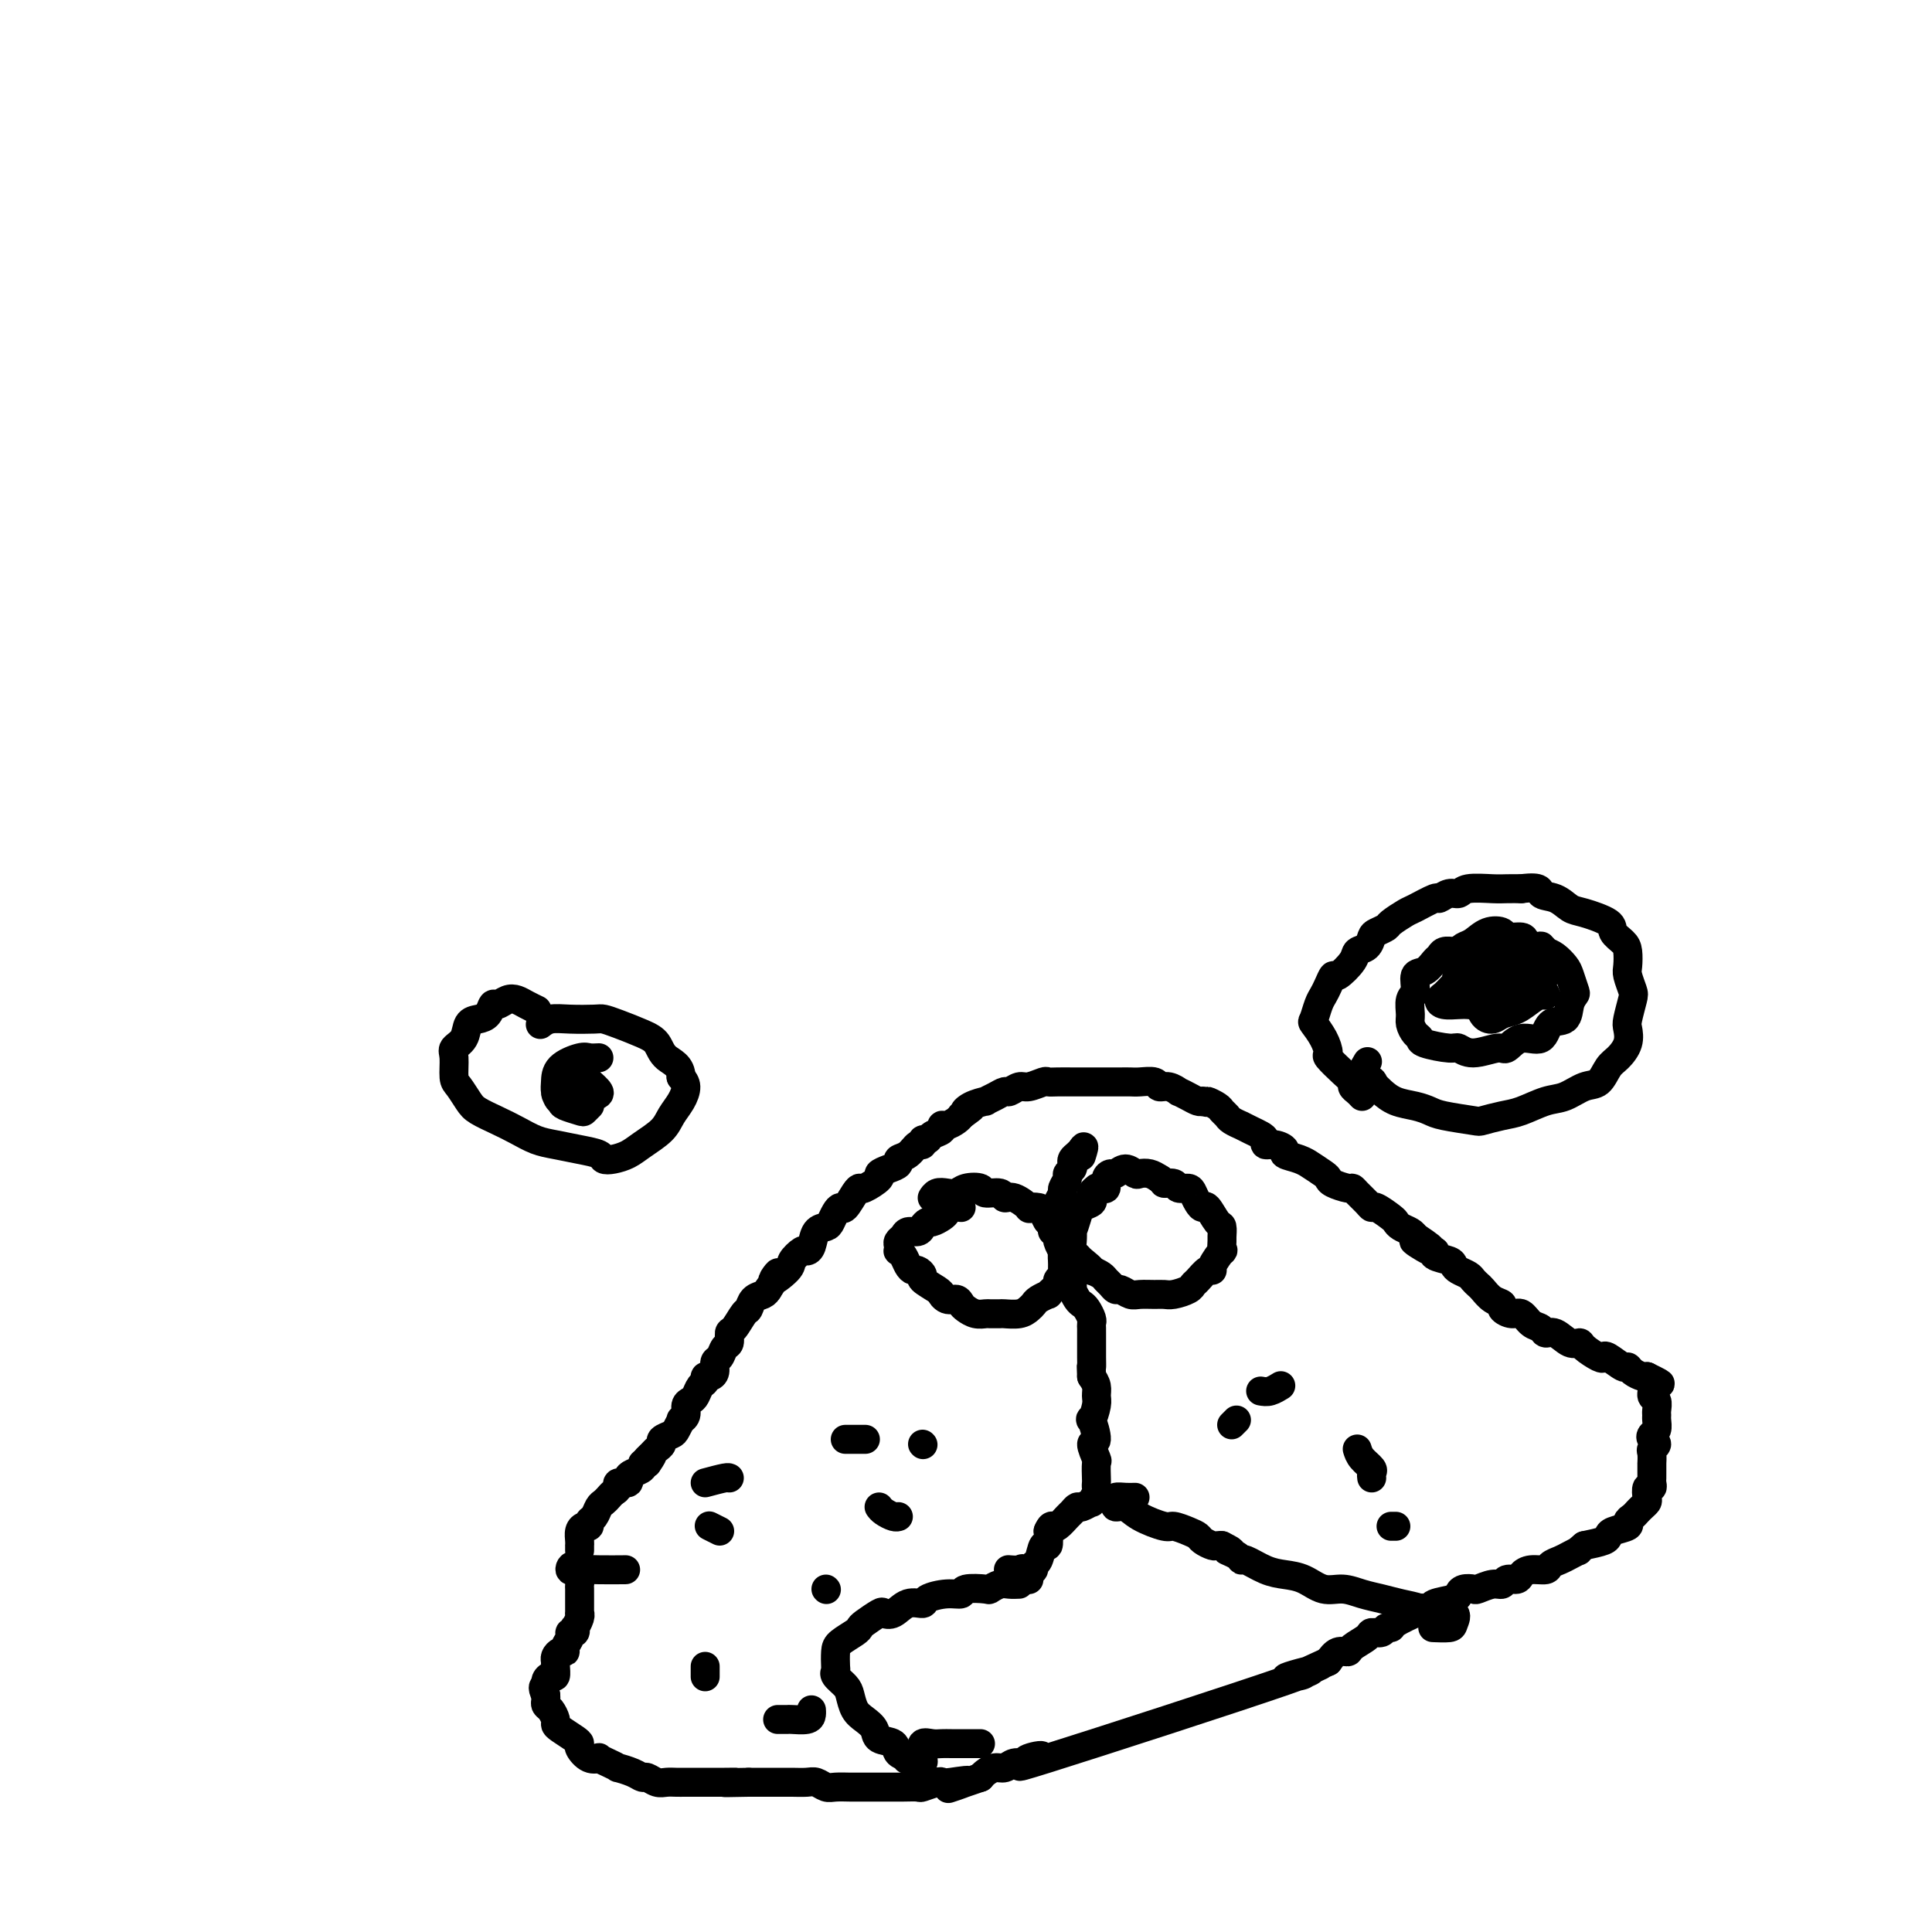 <svg viewBox='0 0 400 400' version='1.1' xmlns='http://www.w3.org/2000/svg' xmlns:xlink='http://www.w3.org/1999/xlink'><g fill='none' stroke='#000000' stroke-width='6' stroke-linecap='round' stroke-linejoin='round'><path d='M120,321c0.002,-0.439 0.003,-0.878 0,-1c-0.003,-0.122 -0.011,0.073 0,0c0.011,-0.073 0.041,-0.415 0,-1c-0.041,-0.585 -0.152,-1.413 0,-2c0.152,-0.587 0.565,-0.935 1,-1c0.435,-0.065 0.890,0.151 1,0c0.110,-0.151 -0.125,-0.670 0,-1c0.125,-0.330 0.611,-0.470 1,-1c0.389,-0.530 0.683,-1.451 1,-2c0.317,-0.549 0.657,-0.725 1,-1c0.343,-0.275 0.688,-0.647 1,-1c0.312,-0.353 0.591,-0.686 1,-1c0.409,-0.314 0.948,-0.609 1,-1c0.052,-0.391 -0.385,-0.878 0,-1c0.385,-0.122 1.591,0.121 2,0c0.409,-0.121 0.021,-0.607 0,-1c-0.021,-0.393 0.324,-0.693 1,-1c0.676,-0.307 1.682,-0.621 2,-1c0.318,-0.379 -0.052,-0.823 0,-1c0.052,-0.177 0.526,-0.089 1,0'/><path d='M134,303c2.116,-2.963 0.408,-1.371 0,-1c-0.408,0.371 0.486,-0.478 1,-1c0.514,-0.522 0.648,-0.716 1,-1c0.352,-0.284 0.921,-0.658 1,-1c0.079,-0.342 -0.334,-0.651 0,-1c0.334,-0.349 1.414,-0.736 2,-1c0.586,-0.264 0.678,-0.403 1,-1c0.322,-0.597 0.874,-1.652 1,-2c0.126,-0.348 -0.173,0.010 0,0c0.173,-0.010 0.820,-0.388 1,-1c0.180,-0.612 -0.105,-1.459 0,-2c0.105,-0.541 0.602,-0.776 1,-1c0.398,-0.224 0.698,-0.438 1,-1c0.302,-0.562 0.607,-1.473 1,-2c0.393,-0.527 0.875,-0.670 1,-1c0.125,-0.330 -0.107,-0.847 0,-1c0.107,-0.153 0.553,0.057 1,0c0.447,-0.057 0.894,-0.381 1,-1c0.106,-0.619 -0.130,-1.532 0,-2c0.130,-0.468 0.625,-0.490 1,-1c0.375,-0.510 0.629,-1.506 1,-2c0.371,-0.494 0.859,-0.484 1,-1c0.141,-0.516 -0.065,-1.556 0,-2c0.065,-0.444 0.402,-0.290 1,-1c0.598,-0.710 1.456,-2.284 2,-3c0.544,-0.716 0.775,-0.573 1,-1c0.225,-0.427 0.445,-1.423 1,-2c0.555,-0.577 1.444,-0.736 2,-1c0.556,-0.264 0.778,-0.632 1,-1'/><path d='M159,267c3.920,-5.925 1.221,-2.736 1,-2c-0.221,0.736 2.035,-0.981 3,-2c0.965,-1.019 0.639,-1.341 1,-2c0.361,-0.659 1.410,-1.654 2,-2c0.590,-0.346 0.721,-0.042 1,0c0.279,0.042 0.704,-0.177 1,-1c0.296,-0.823 0.461,-2.249 1,-3c0.539,-0.751 1.453,-0.825 2,-1c0.547,-0.175 0.728,-0.449 1,-1c0.272,-0.551 0.637,-1.378 1,-2c0.363,-0.622 0.725,-1.041 1,-1c0.275,0.041 0.464,0.540 1,0c0.536,-0.540 1.421,-2.120 2,-3c0.579,-0.880 0.854,-1.062 1,-1c0.146,0.062 0.162,0.368 1,0c0.838,-0.368 2.496,-1.408 3,-2c0.504,-0.592 -0.146,-0.735 0,-1c0.146,-0.265 1.089,-0.653 2,-1c0.911,-0.347 1.789,-0.652 2,-1c0.211,-0.348 -0.246,-0.738 0,-1c0.246,-0.262 1.193,-0.395 2,-1c0.807,-0.605 1.472,-1.682 2,-2c0.528,-0.318 0.920,0.122 1,0c0.080,-0.122 -0.151,-0.807 0,-1c0.151,-0.193 0.683,0.107 1,0c0.317,-0.107 0.417,-0.620 1,-1c0.583,-0.380 1.648,-0.627 2,-1c0.352,-0.373 -0.009,-0.873 0,-1c0.009,-0.127 0.387,0.120 1,0c0.613,-0.120 1.461,-0.606 2,-1c0.539,-0.394 0.770,-0.697 1,-1'/><path d='M199,231c3.620,-2.658 1.669,-1.303 1,-1c-0.669,0.303 -0.057,-0.445 1,-1c1.057,-0.555 2.558,-0.918 3,-1c0.442,-0.082 -0.177,0.118 0,0c0.177,-0.118 1.148,-0.552 2,-1c0.852,-0.448 1.584,-0.908 2,-1c0.416,-0.092 0.517,0.186 1,0c0.483,-0.186 1.350,-0.834 2,-1c0.650,-0.166 1.084,0.152 2,0c0.916,-0.152 2.313,-0.773 3,-1c0.687,-0.227 0.662,-0.061 1,0c0.338,0.061 1.039,0.016 2,0c0.961,-0.016 2.183,-0.004 3,0c0.817,0.004 1.230,0.001 2,0c0.770,-0.001 1.896,0.000 3,0c1.104,-0.000 2.187,-0.001 3,0c0.813,0.001 1.355,0.004 2,0c0.645,-0.004 1.394,-0.016 2,0c0.606,0.016 1.070,0.061 2,0c0.930,-0.061 2.324,-0.227 3,0c0.676,0.227 0.632,0.848 1,1c0.368,0.152 1.149,-0.166 2,0c0.851,0.166 1.772,0.815 2,1c0.228,0.185 -0.238,-0.095 0,0c0.238,0.095 1.179,0.564 2,1c0.821,0.436 1.520,0.839 2,1c0.480,0.161 0.740,0.081 1,0'/><path d='M249,228c1.665,0.571 0.826,-0.002 1,0c0.174,0.002 1.361,0.579 2,1c0.639,0.421 0.730,0.686 1,1c0.270,0.314 0.719,0.675 1,1c0.281,0.325 0.393,0.612 1,1c0.607,0.388 1.708,0.877 2,1c0.292,0.123 -0.224,-0.121 0,0c0.224,0.121 1.190,0.606 2,1c0.810,0.394 1.465,0.697 2,1c0.535,0.303 0.950,0.606 1,1c0.050,0.394 -0.265,0.879 0,1c0.265,0.121 1.109,-0.121 2,0c0.891,0.121 1.830,0.605 2,1c0.170,0.395 -0.427,0.701 0,1c0.427,0.299 1.880,0.591 3,1c1.120,0.409 1.909,0.935 2,1c0.091,0.065 -0.515,-0.333 0,0c0.515,0.333 2.152,1.395 3,2c0.848,0.605 0.909,0.753 1,1c0.091,0.247 0.213,0.595 1,1c0.787,0.405 2.239,0.869 3,1c0.761,0.131 0.832,-0.072 1,0c0.168,0.072 0.434,0.418 1,1c0.566,0.582 1.433,1.399 2,2c0.567,0.601 0.833,0.987 1,1c0.167,0.013 0.233,-0.347 1,0c0.767,0.347 2.233,1.402 3,2c0.767,0.598 0.834,0.737 1,1c0.166,0.263 0.429,0.648 1,1c0.571,0.352 1.449,0.672 2,1c0.551,0.328 0.776,0.664 1,1'/><path d='M293,256c6.644,4.433 1.255,1.517 0,1c-1.255,-0.517 1.625,1.367 3,2c1.375,0.633 1.246,0.015 1,0c-0.246,-0.015 -0.609,0.573 0,1c0.609,0.427 2.191,0.692 3,1c0.809,0.308 0.847,0.660 1,1c0.153,0.340 0.422,0.667 1,1c0.578,0.333 1.467,0.670 2,1c0.533,0.330 0.711,0.652 1,1c0.289,0.348 0.689,0.723 1,1c0.311,0.277 0.534,0.457 1,1c0.466,0.543 1.174,1.450 2,2c0.826,0.550 1.768,0.743 2,1c0.232,0.257 -0.246,0.579 0,1c0.246,0.421 1.217,0.940 2,1c0.783,0.060 1.378,-0.340 2,0c0.622,0.340 1.272,1.419 2,2c0.728,0.581 1.533,0.663 2,1c0.467,0.337 0.595,0.929 1,1c0.405,0.071 1.085,-0.380 2,0c0.915,0.380 2.063,1.591 3,2c0.937,0.409 1.664,0.017 2,0c0.336,-0.017 0.283,0.343 1,1c0.717,0.657 2.206,1.611 3,2c0.794,0.389 0.894,0.212 1,0c0.106,-0.212 0.217,-0.459 1,0c0.783,0.459 2.237,1.626 3,2c0.763,0.374 0.833,-0.044 1,0c0.167,0.044 0.430,0.550 1,1c0.570,0.450 1.449,0.843 2,1c0.551,0.157 0.776,0.079 1,0'/><path d='M341,285c4.863,2.362 2.021,1.266 1,1c-1.021,-0.266 -0.221,0.296 0,1c0.221,0.704 -0.137,1.550 0,2c0.137,0.450 0.770,0.506 1,1c0.230,0.494 0.058,1.428 0,2c-0.058,0.572 -0.003,0.783 0,1c0.003,0.217 -0.047,0.439 0,1c0.047,0.561 0.191,1.460 0,2c-0.191,0.540 -0.717,0.721 -1,1c-0.283,0.279 -0.325,0.657 0,1c0.325,0.343 1.015,0.650 1,1c-0.015,0.350 -0.736,0.741 -1,1c-0.264,0.259 -0.071,0.384 0,1c0.071,0.616 0.019,1.723 0,2c-0.019,0.277 -0.004,-0.275 0,0c0.004,0.275 -0.003,1.378 0,2c0.003,0.622 0.015,0.762 0,1c-0.015,0.238 -0.056,0.575 0,1c0.056,0.425 0.208,0.940 0,1c-0.208,0.060 -0.777,-0.335 -1,0c-0.223,0.335 -0.101,1.399 0,2c0.101,0.601 0.180,0.738 0,1c-0.180,0.262 -0.620,0.647 -1,1c-0.380,0.353 -0.701,0.672 -1,1c-0.299,0.328 -0.577,0.665 -1,1c-0.423,0.335 -0.990,0.667 -1,1c-0.010,0.333 0.536,0.667 0,1c-0.536,0.333 -2.154,0.667 -3,1c-0.846,0.333 -0.920,0.667 -1,1c-0.080,0.333 -0.166,0.667 -1,1c-0.834,0.333 -2.417,0.667 -4,1'/><path d='M328,320c-2.140,1.726 -0.991,1.041 -1,1c-0.009,-0.041 -1.175,0.563 -2,1c-0.825,0.437 -1.310,0.708 -2,1c-0.690,0.292 -1.584,0.604 -2,1c-0.416,0.396 -0.353,0.876 -1,1c-0.647,0.124 -2.004,-0.106 -3,0c-0.996,0.106 -1.630,0.549 -2,1c-0.370,0.451 -0.474,0.909 -1,1c-0.526,0.091 -1.474,-0.186 -2,0c-0.526,0.186 -0.631,0.834 -1,1c-0.369,0.166 -1.003,-0.149 -2,0c-0.997,0.149 -2.358,0.761 -3,1c-0.642,0.239 -0.565,0.105 -1,0c-0.435,-0.105 -1.383,-0.182 -2,0c-0.617,0.182 -0.904,0.622 -1,1c-0.096,0.378 -0.002,0.694 -1,1c-0.998,0.306 -3.087,0.602 -4,1c-0.913,0.398 -0.651,0.898 -1,1c-0.349,0.102 -1.308,-0.193 -2,0c-0.692,0.193 -1.117,0.874 -1,1c0.117,0.126 0.776,-0.302 0,0c-0.776,0.302 -2.986,1.334 -4,2c-1.014,0.666 -0.833,0.965 -1,1c-0.167,0.035 -0.682,-0.194 -1,0c-0.318,0.194 -0.437,0.813 -1,1c-0.563,0.187 -1.568,-0.056 -2,0c-0.432,0.056 -0.290,0.413 -1,1c-0.710,0.587 -2.273,1.405 -3,2c-0.727,0.595 -0.619,0.968 -1,1c-0.381,0.032 -1.252,-0.277 -2,0c-0.748,0.277 -1.374,1.138 -2,2'/><path d='M275,344c-8.541,3.891 -3.392,1.619 -2,1c1.392,-0.619 -0.973,0.416 -2,1c-1.027,0.584 -0.715,0.716 -2,1c-1.285,0.284 -4.166,0.720 -2,0c2.166,-0.720 9.381,-2.595 -1,1c-10.381,3.595 -38.357,12.661 -49,16c-10.643,3.339 -3.954,0.951 -2,0c1.954,-0.951 -0.827,-0.466 -2,0c-1.173,0.466 -0.738,0.912 -1,1c-0.262,0.088 -1.222,-0.184 -2,0c-0.778,0.184 -1.373,0.822 -2,1c-0.627,0.178 -1.284,-0.106 -2,0c-0.716,0.106 -1.490,0.602 -2,1c-0.510,0.398 -0.755,0.699 -1,1'/><path d='M203,368c-11.667,3.940 -4.836,1.792 -3,1c1.836,-0.792 -1.323,-0.226 -3,0c-1.677,0.226 -1.871,0.113 -2,0c-0.129,-0.113 -0.194,-0.226 -1,0c-0.806,0.226 -2.352,0.793 -3,1c-0.648,0.207 -0.399,0.056 -1,0c-0.601,-0.056 -2.052,-0.015 -3,0c-0.948,0.015 -1.394,0.004 -2,0c-0.606,-0.004 -1.374,-0.001 -2,0c-0.626,0.001 -1.112,0.001 -2,0c-0.888,-0.001 -2.177,-0.004 -3,0c-0.823,0.004 -1.178,0.015 -2,0c-0.822,-0.015 -2.111,-0.057 -3,0c-0.889,0.057 -1.379,0.211 -2,0c-0.621,-0.211 -1.373,-0.789 -2,-1c-0.627,-0.211 -1.130,-0.057 -2,0c-0.870,0.057 -2.106,0.015 -3,0c-0.894,-0.015 -1.446,-0.004 -2,0c-0.554,0.004 -1.111,0.001 -2,0c-0.889,-0.001 -2.111,-0.000 -3,0c-0.889,0.000 -1.444,0.000 -2,0'/><path d='M155,369c-8.027,0.155 -4.094,0.041 -3,0c1.094,-0.041 -0.651,-0.011 -2,0c-1.349,0.011 -2.301,0.003 -3,0c-0.699,-0.003 -1.146,0.000 -2,0c-0.854,-0.000 -2.117,-0.004 -3,0c-0.883,0.004 -1.388,0.016 -2,0c-0.612,-0.016 -1.331,-0.060 -2,0c-0.669,0.060 -1.287,0.222 -2,0c-0.713,-0.222 -1.520,-0.829 -2,-1c-0.480,-0.171 -0.631,0.095 -1,0c-0.369,-0.095 -0.954,-0.551 -2,-1c-1.046,-0.449 -2.552,-0.891 -3,-1c-0.448,-0.109 0.162,0.116 0,0c-0.162,-0.116 -1.095,-0.574 -2,-1c-0.905,-0.426 -1.783,-0.821 -2,-1c-0.217,-0.179 0.228,-0.141 0,0c-0.228,0.141 -1.129,0.385 -2,0c-0.871,-0.385 -1.712,-1.399 -2,-2c-0.288,-0.601 -0.024,-0.790 0,-1c0.024,-0.210 -0.193,-0.441 -1,-1c-0.807,-0.559 -2.206,-1.445 -3,-2c-0.794,-0.555 -0.983,-0.779 -1,-1c-0.017,-0.221 0.139,-0.441 0,-1c-0.139,-0.559 -0.573,-1.459 -1,-2c-0.427,-0.541 -0.846,-0.723 -1,-1c-0.154,-0.277 -0.044,-0.651 0,-1c0.044,-0.349 0.022,-0.675 0,-1'/><path d='M113,351c-1.071,-2.112 -0.249,-1.893 0,-2c0.249,-0.107 -0.077,-0.539 0,-1c0.077,-0.461 0.556,-0.949 1,-1c0.444,-0.051 0.854,0.336 1,0c0.146,-0.336 0.029,-1.396 0,-2c-0.029,-0.604 0.030,-0.752 0,-1c-0.030,-0.248 -0.147,-0.595 0,-1c0.147,-0.405 0.560,-0.869 1,-1c0.440,-0.131 0.906,0.071 1,0c0.094,-0.071 -0.185,-0.416 0,-1c0.185,-0.584 0.833,-1.409 1,-2c0.167,-0.591 -0.148,-0.949 0,-1c0.148,-0.051 0.758,0.207 1,0c0.242,-0.207 0.118,-0.877 0,-1c-0.118,-0.123 -0.228,0.300 0,0c0.228,-0.300 0.793,-1.323 1,-2c0.207,-0.677 0.055,-1.007 0,-1c-0.055,0.007 -0.015,0.353 0,0c0.015,-0.353 0.004,-1.404 0,-2c-0.004,-0.596 -0.000,-0.736 0,-1c0.000,-0.264 -0.003,-0.651 0,-1c0.003,-0.349 0.011,-0.661 0,-1c-0.011,-0.339 -0.041,-0.707 0,-1c0.041,-0.293 0.155,-0.512 0,-1c-0.155,-0.488 -0.577,-1.244 -1,-2'/><path d='M119,325c-0.459,-1.547 -1.106,-0.415 -1,0c0.106,0.415 0.967,0.111 2,0c1.033,-0.111 2.240,-0.030 4,0c1.760,0.030 4.074,0.009 5,0c0.926,-0.009 0.463,-0.004 0,0'/><path d='M203,361c-0.977,-0.001 -1.954,-0.002 -3,0c-1.046,0.002 -2.161,0.007 -3,0c-0.839,-0.007 -1.402,-0.026 -2,0c-0.598,0.026 -1.233,0.097 -2,0c-0.767,-0.097 -1.668,-0.361 -2,0c-0.332,0.361 -0.094,1.348 0,2c0.094,0.652 0.046,0.969 0,1c-0.046,0.031 -0.089,-0.222 0,0c0.089,0.222 0.311,0.921 0,1c-0.311,0.079 -1.156,-0.460 -2,-1'/><path d='M189,364c-2.275,0.495 -0.962,0.232 -1,0c-0.038,-0.232 -1.428,-0.432 -2,-1c-0.572,-0.568 -0.328,-1.502 -1,-2c-0.672,-0.498 -2.260,-0.560 -3,-1c-0.740,-0.440 -0.631,-1.258 -1,-2c-0.369,-0.742 -1.217,-1.407 -2,-2c-0.783,-0.593 -1.502,-1.115 -2,-2c-0.498,-0.885 -0.774,-2.133 -1,-3c-0.226,-0.867 -0.400,-1.352 -1,-2c-0.600,-0.648 -1.624,-1.458 -2,-2c-0.376,-0.542 -0.105,-0.817 0,-1c0.105,-0.183 0.042,-0.273 0,-1c-0.042,-0.727 -0.063,-2.092 0,-3c0.063,-0.908 0.210,-1.361 1,-2c0.790,-0.639 2.224,-1.464 3,-2c0.776,-0.536 0.893,-0.783 1,-1c0.107,-0.217 0.205,-0.406 1,-1c0.795,-0.594 2.287,-1.594 3,-2c0.713,-0.406 0.647,-0.216 1,0c0.353,0.216 1.126,0.460 2,0c0.874,-0.460 1.849,-1.625 3,-2c1.151,-0.375 2.476,0.039 3,0c0.524,-0.039 0.246,-0.533 1,-1c0.754,-0.467 2.540,-0.909 4,-1c1.460,-0.091 2.593,0.168 3,0c0.407,-0.168 0.087,-0.763 1,-1c0.913,-0.237 3.060,-0.116 4,0c0.940,0.116 0.675,0.227 1,0c0.325,-0.227 1.241,-0.792 2,-1c0.759,-0.208 1.360,-0.059 2,0c0.640,0.059 1.320,0.030 2,0'/><path d='M209,325c-0.205,-0.018 -0.410,-0.036 0,0c0.410,0.036 1.434,0.126 2,0c0.566,-0.126 0.673,-0.468 1,0c0.327,0.468 0.875,1.747 1,2c0.125,0.253 -0.174,-0.518 0,-1c0.174,-0.482 0.821,-0.673 1,-1c0.179,-0.327 -0.109,-0.789 0,-1c0.109,-0.211 0.617,-0.170 1,-1c0.383,-0.830 0.642,-2.531 1,-3c0.358,-0.469 0.817,0.295 1,0c0.183,-0.295 0.092,-1.647 0,-3'/><path d='M217,317c0.504,-1.184 0.765,-1.144 1,-1c0.235,0.144 0.443,0.394 1,0c0.557,-0.394 1.464,-1.430 2,-2c0.536,-0.570 0.703,-0.673 1,-1c0.297,-0.327 0.724,-0.879 1,-1c0.276,-0.121 0.400,0.189 1,0c0.600,-0.189 1.678,-0.877 2,-1c0.322,-0.123 -0.110,0.320 0,0c0.110,-0.320 0.761,-1.403 1,-2c0.239,-0.597 0.065,-0.707 0,-1c-0.065,-0.293 -0.023,-0.770 0,-1c0.023,-0.230 0.025,-0.215 0,-1c-0.025,-0.785 -0.077,-2.370 0,-3c0.077,-0.630 0.282,-0.306 0,-1c-0.282,-0.694 -1.053,-2.406 -1,-3c0.053,-0.594 0.928,-0.070 1,-1c0.072,-0.930 -0.659,-3.313 -1,-4c-0.341,-0.687 -0.290,0.321 0,0c0.290,-0.321 0.820,-1.973 1,-3c0.180,-1.027 0.010,-1.430 0,-2c-0.010,-0.570 0.140,-1.306 0,-2c-0.140,-0.694 -0.570,-1.347 -1,-2'/><path d='M226,285c-0.155,-3.910 -0.041,-2.185 0,-2c0.041,0.185 0.011,-1.169 0,-2c-0.011,-0.831 -0.002,-1.139 0,-2c0.002,-0.861 -0.002,-2.276 0,-3c0.002,-0.724 0.012,-0.758 0,-1c-0.012,-0.242 -0.044,-0.694 0,-1c0.044,-0.306 0.166,-0.468 0,-1c-0.166,-0.532 -0.618,-1.436 -1,-2c-0.382,-0.564 -0.694,-0.788 -1,-1c-0.306,-0.212 -0.608,-0.413 -1,-1c-0.392,-0.587 -0.876,-1.562 -1,-2c-0.124,-0.438 0.110,-0.340 0,-1c-0.110,-0.660 -0.565,-2.077 -1,-3c-0.435,-0.923 -0.849,-1.350 -1,-2c-0.151,-0.650 -0.040,-1.521 0,-2c0.040,-0.479 0.007,-0.565 0,-1c-0.007,-0.435 0.011,-1.218 0,-2c-0.011,-0.782 -0.051,-1.561 0,-2c0.051,-0.439 0.195,-0.536 0,-1c-0.195,-0.464 -0.728,-1.294 -1,-2c-0.272,-0.706 -0.284,-1.288 0,-2c0.284,-0.712 0.864,-1.553 1,-2c0.136,-0.447 -0.174,-0.501 0,-1c0.174,-0.499 0.830,-1.443 1,-2c0.170,-0.557 -0.148,-0.727 0,-1c0.148,-0.273 0.761,-0.651 1,-1c0.239,-0.349 0.105,-0.671 0,-1c-0.105,-0.329 -0.182,-0.666 0,-1c0.182,-0.334 0.623,-0.667 1,-1c0.377,-0.333 0.688,-0.667 1,-1'/><path d='M224,238c0.778,-1.489 0.222,0.289 0,1c-0.222,0.711 -0.111,0.356 0,0'/><path d='M235,310c-0.615,0.021 -1.231,0.043 -2,0c-0.769,-0.043 -1.692,-0.150 -2,0c-0.308,0.150 -0.002,0.556 0,1c0.002,0.444 -0.299,0.927 0,1c0.299,0.073 1.200,-0.265 2,0c0.800,0.265 1.500,1.132 3,2c1.500,0.868 3.801,1.738 5,2c1.199,0.262 1.295,-0.084 2,0c0.705,0.084 2.020,0.597 3,1c0.980,0.403 1.624,0.696 2,1c0.376,0.304 0.482,0.617 1,1c0.518,0.383 1.447,0.834 2,1c0.553,0.166 0.729,0.047 1,0c0.271,-0.047 0.635,-0.024 1,0'/><path d='M253,320c3.524,1.731 1.334,1.059 1,1c-0.334,-0.059 1.186,0.495 2,1c0.814,0.505 0.920,0.960 1,1c0.080,0.040 0.135,-0.335 1,0c0.865,0.335 2.541,1.381 4,2c1.459,0.619 2.700,0.810 4,1c1.300,0.190 2.658,0.380 4,1c1.342,0.620 2.669,1.672 4,2c1.331,0.328 2.667,-0.067 4,0c1.333,0.067 2.662,0.597 4,1c1.338,0.403 2.685,0.681 4,1c1.315,0.319 2.597,0.681 4,1c1.403,0.319 2.925,0.597 4,1c1.075,0.403 1.703,0.931 3,1c1.297,0.069 3.265,-0.321 4,0c0.735,0.321 0.238,1.354 0,2c-0.238,0.646 -0.218,0.905 -1,1c-0.782,0.095 -2.366,0.027 -3,0c-0.634,-0.027 -0.317,-0.014 0,0'/><path d='M227,247c0.303,-0.474 0.605,-0.949 1,-1c0.395,-0.051 0.882,0.321 1,0c0.118,-0.321 -0.133,-1.336 0,-2c0.133,-0.664 0.651,-0.976 1,-1c0.349,-0.024 0.530,0.242 1,0c0.470,-0.242 1.228,-0.990 2,-1c0.772,-0.010 1.557,0.719 2,1c0.443,0.281 0.542,0.114 1,0c0.458,-0.114 1.274,-0.175 2,0c0.726,0.175 1.363,0.588 2,1'/><path d='M240,244c1.196,0.553 0.688,0.935 1,1c0.312,0.065 1.446,-0.186 2,0c0.554,0.186 0.530,0.811 1,1c0.470,0.189 1.434,-0.057 2,0c0.566,0.057 0.732,0.418 1,1c0.268,0.582 0.636,1.383 1,2c0.364,0.617 0.724,1.048 1,1c0.276,-0.048 0.466,-0.575 1,0c0.534,0.575 1.410,2.253 2,3c0.590,0.747 0.892,0.561 1,1c0.108,0.439 0.021,1.501 0,2c-0.021,0.499 0.023,0.436 0,1c-0.023,0.564 -0.113,1.757 0,2c0.113,0.243 0.430,-0.464 0,0c-0.430,0.464 -1.607,2.099 -2,3c-0.393,0.901 -0.001,1.067 0,1c0.001,-0.067 -0.388,-0.368 -1,0c-0.612,0.368 -1.449,1.405 -2,2c-0.551,0.595 -0.818,0.748 -1,1c-0.182,0.252 -0.279,0.603 -1,1c-0.721,0.397 -2.066,0.839 -3,1c-0.934,0.161 -1.458,0.039 -2,0c-0.542,-0.039 -1.101,0.004 -2,0c-0.899,-0.004 -2.139,-0.057 -3,0c-0.861,0.057 -1.344,0.222 -2,0c-0.656,-0.222 -1.484,-0.833 -2,-1c-0.516,-0.167 -0.718,0.110 -1,0c-0.282,-0.110 -0.643,-0.607 -1,-1c-0.357,-0.393 -0.712,-0.683 -1,-1c-0.288,-0.317 -0.511,-0.662 -1,-1c-0.489,-0.338 -1.245,-0.669 -2,-1'/><path d='M226,263c-2.520,-0.666 -0.322,0.170 0,0c0.322,-0.170 -1.234,-1.346 -2,-2c-0.766,-0.654 -0.742,-0.785 -1,-1c-0.258,-0.215 -0.798,-0.512 -1,-1c-0.202,-0.488 -0.066,-1.167 0,-2c0.066,-0.833 0.064,-1.820 0,-2c-0.064,-0.180 -0.189,0.446 0,0c0.189,-0.446 0.691,-1.965 1,-3c0.309,-1.035 0.426,-1.588 1,-2c0.574,-0.412 1.604,-0.685 2,-1c0.396,-0.315 0.158,-0.672 0,-1c-0.158,-0.328 -0.235,-0.627 0,-1c0.235,-0.373 0.781,-0.821 1,-1c0.219,-0.179 0.109,-0.090 0,0'/><path d='M199,250c-0.748,-0.091 -1.496,-0.183 -2,0c-0.504,0.183 -0.765,0.640 -1,1c-0.235,0.360 -0.443,0.622 -1,1c-0.557,0.378 -1.462,0.871 -2,1c-0.538,0.129 -0.707,-0.106 -1,0c-0.293,0.106 -0.709,0.553 -1,1c-0.291,0.447 -0.456,0.893 -1,1c-0.544,0.107 -1.466,-0.125 -2,0c-0.534,0.125 -0.680,0.607 -1,1c-0.320,0.393 -0.815,0.696 -1,1c-0.185,0.304 -0.061,0.610 0,1c0.061,0.390 0.058,0.865 0,1c-0.058,0.135 -0.171,-0.070 0,0c0.171,0.070 0.625,0.414 1,1c0.375,0.586 0.672,1.413 1,2c0.328,0.587 0.687,0.935 1,1c0.313,0.065 0.581,-0.151 1,0c0.419,0.151 0.989,0.669 1,1c0.011,0.331 -0.535,0.474 0,1c0.535,0.526 2.153,1.436 3,2c0.847,0.564 0.924,0.782 1,1'/><path d='M195,268c1.360,1.328 0.262,0.148 0,0c-0.262,-0.148 0.314,0.735 1,1c0.686,0.265 1.483,-0.087 2,0c0.517,0.087 0.753,0.612 1,1c0.247,0.388 0.504,0.640 1,1c0.496,0.360 1.230,0.828 2,1c0.770,0.172 1.575,0.047 2,0c0.425,-0.047 0.471,-0.015 1,0c0.529,0.015 1.543,0.015 2,0c0.457,-0.015 0.359,-0.045 1,0c0.641,0.045 2.022,0.166 3,0c0.978,-0.166 1.554,-0.618 2,-1c0.446,-0.382 0.763,-0.694 1,-1c0.237,-0.306 0.393,-0.607 1,-1c0.607,-0.393 1.664,-0.879 2,-1c0.336,-0.121 -0.050,0.122 0,0c0.050,-0.122 0.535,-0.609 1,-1c0.465,-0.391 0.909,-0.684 1,-1c0.091,-0.316 -0.172,-0.653 0,-1c0.172,-0.347 0.779,-0.704 1,-1c0.221,-0.296 0.055,-0.531 0,-1c-0.055,-0.469 0.000,-1.172 0,-2c-0.000,-0.828 -0.056,-1.781 0,-2c0.056,-0.219 0.225,0.295 0,0c-0.225,-0.295 -0.844,-1.399 -1,-2c-0.156,-0.601 0.150,-0.700 0,-1c-0.150,-0.300 -0.757,-0.800 -1,-1c-0.243,-0.200 -0.121,-0.100 0,0'/><path d='M218,255c-0.327,-2.049 -0.645,-1.671 -1,-2c-0.355,-0.329 -0.745,-1.364 -1,-2c-0.255,-0.636 -0.373,-0.873 -1,-1c-0.627,-0.127 -1.762,-0.143 -2,0c-0.238,0.143 0.423,0.446 0,0c-0.423,-0.446 -1.929,-1.640 -3,-2c-1.071,-0.360 -1.708,0.113 -2,0c-0.292,-0.113 -0.238,-0.811 -1,-1c-0.762,-0.189 -2.339,0.132 -3,0c-0.661,-0.132 -0.404,-0.716 -1,-1c-0.596,-0.284 -2.044,-0.269 -3,0c-0.956,0.269 -1.419,0.790 -2,1c-0.581,0.210 -1.279,0.108 -2,0c-0.721,-0.108 -1.463,-0.221 -2,0c-0.537,0.221 -0.868,0.778 -1,1c-0.132,0.222 -0.066,0.111 0,0'/><path d='M146,345c0.000,0.833 0.000,1.667 0,2c0.000,0.333 0.000,0.167 0,0'/><path d='M161,356c0.815,0.006 1.630,0.012 2,0c0.370,-0.012 0.295,-0.042 1,0c0.705,0.042 2.189,0.156 3,0c0.811,-0.156 0.949,-0.580 1,-1c0.051,-0.420 0.015,-0.834 0,-1c-0.015,-0.166 -0.007,-0.083 0,0'/><path d='M171,329c0.000,0.000 0.100,0.100 0.1,0.1'/><path d='M149,317c-0.833,-0.417 -1.667,-0.833 -2,-1c-0.333,-0.167 -0.167,-0.083 0,0'/><path d='M146,307c1.578,-0.422 3.156,-0.844 4,-1c0.844,-0.156 0.956,-0.044 1,0c0.044,0.044 0.022,0.022 0,0'/><path d='M175,298c0.622,0.000 1.244,0.000 2,0c0.756,0.000 1.644,0.000 2,0c0.356,0.000 0.178,0.000 0,0'/><path d='M191,299c0.000,0.000 0.100,0.100 0.1,0.1'/><path d='M182,312c0.226,0.310 0.452,0.619 1,1c0.548,0.381 1.417,0.833 2,1c0.583,0.167 0.881,0.048 1,0c0.119,-0.048 0.060,-0.024 0,0'/><path d='M255,295c0.417,-0.417 0.833,-0.833 1,-1c0.167,-0.167 0.083,-0.083 0,0'/><path d='M261,288c0.622,0.111 1.244,0.222 2,0c0.756,-0.222 1.644,-0.778 2,-1c0.356,-0.222 0.178,-0.111 0,0'/><path d='M281,300c0.196,0.641 0.392,1.282 1,2c0.608,0.718 1.627,1.512 2,2c0.373,0.488 0.100,0.670 0,1c-0.100,0.330 -0.029,0.809 0,1c0.029,0.191 0.014,0.096 0,0'/><path d='M288,316c0.417,0.000 0.833,0.000 1,0c0.167,0.000 0.083,0.000 0,0'/><path d='M282,227c-0.300,-0.330 -0.600,-0.660 -1,-1c-0.400,-0.340 -0.902,-0.692 -1,-1c-0.098,-0.308 0.206,-0.574 0,-1c-0.206,-0.426 -0.924,-1.011 -2,-2c-1.076,-0.989 -2.510,-2.382 -3,-3c-0.490,-0.618 -0.037,-0.463 0,-1c0.037,-0.537 -0.341,-1.768 -1,-3c-0.659,-1.232 -1.599,-2.465 -2,-3c-0.401,-0.535 -0.261,-0.372 0,-1c0.261,-0.628 0.645,-2.047 1,-3c0.355,-0.953 0.680,-1.442 1,-2c0.320,-0.558 0.634,-1.186 1,-2c0.366,-0.814 0.784,-1.814 1,-2c0.216,-0.186 0.229,0.441 1,0c0.771,-0.441 2.299,-1.949 3,-3c0.701,-1.051 0.573,-1.644 1,-2c0.427,-0.356 1.408,-0.476 2,-1c0.592,-0.524 0.796,-1.454 1,-2c0.204,-0.546 0.408,-0.708 1,-1c0.592,-0.292 1.570,-0.713 2,-1c0.430,-0.287 0.310,-0.440 1,-1c0.690,-0.560 2.191,-1.527 3,-2c0.809,-0.473 0.927,-0.451 2,-1c1.073,-0.549 3.100,-1.667 4,-2c0.900,-0.333 0.674,0.121 1,0c0.326,-0.121 1.203,-0.817 2,-1c0.797,-0.183 1.515,0.147 2,0c0.485,-0.147 0.738,-0.771 2,-1c1.262,-0.229 3.532,-0.062 5,0c1.468,0.062 2.134,0.018 3,0c0.866,-0.018 1.933,-0.009 3,0'/><path d='M315,184c4.478,-0.578 3.673,0.478 4,1c0.327,0.522 1.784,0.510 3,1c1.216,0.490 2.189,1.482 3,2c0.811,0.518 1.461,0.560 3,1c1.539,0.440 3.968,1.277 5,2c1.032,0.723 0.668,1.333 1,2c0.332,0.667 1.360,1.390 2,2c0.640,0.610 0.890,1.106 1,2c0.110,0.894 0.078,2.187 0,3c-0.078,0.813 -0.203,1.148 0,2c0.203,0.852 0.736,2.223 1,3c0.264,0.777 0.261,0.961 0,2c-0.261,1.039 -0.780,2.934 -1,4c-0.220,1.066 -0.141,1.301 0,2c0.141,0.699 0.345,1.860 0,3c-0.345,1.140 -1.239,2.260 -2,3c-0.761,0.740 -1.388,1.100 -2,2c-0.612,0.900 -1.209,2.339 -2,3c-0.791,0.661 -1.774,0.544 -3,1c-1.226,0.456 -2.693,1.485 -4,2c-1.307,0.515 -2.454,0.517 -4,1c-1.546,0.483 -3.492,1.447 -5,2c-1.508,0.553 -2.577,0.695 -4,1c-1.423,0.305 -3.198,0.772 -4,1c-0.802,0.228 -0.630,0.217 -2,0c-1.370,-0.217 -4.282,-0.638 -6,-1c-1.718,-0.362 -2.242,-0.663 -3,-1c-0.758,-0.337 -1.750,-0.709 -3,-1c-1.250,-0.291 -2.760,-0.501 -4,-1c-1.240,-0.499 -2.212,-1.285 -3,-2c-0.788,-0.715 -1.394,-1.357 -2,-2'/><path d='M284,224c-3.518,-1.185 -0.813,-0.146 0,0c0.813,0.146 -0.267,-0.600 -1,-1c-0.733,-0.400 -1.121,-0.454 -1,-1c0.121,-0.546 0.749,-1.585 1,-2c0.251,-0.415 0.126,-0.208 0,0'/><path d='M306,197c-1.095,-0.007 -2.191,-0.014 -3,0c-0.809,0.014 -1.333,0.050 -2,0c-0.667,-0.050 -1.479,-0.184 -2,0c-0.521,0.184 -0.751,0.686 -1,1c-0.249,0.314 -0.515,0.439 -1,1c-0.485,0.561 -1.187,1.558 -2,2c-0.813,0.442 -1.735,0.331 -2,1c-0.265,0.669 0.128,2.119 0,3c-0.128,0.881 -0.776,1.192 -1,2c-0.224,0.808 -0.022,2.114 0,3c0.022,0.886 -0.134,1.352 0,2c0.134,0.648 0.560,1.479 1,2c0.440,0.521 0.895,0.733 1,1c0.105,0.267 -0.140,0.589 1,1c1.140,0.411 3.666,0.911 5,1c1.334,0.089 1.475,-0.233 2,0c0.525,0.233 1.433,1.022 3,1c1.567,-0.022 3.794,-0.854 5,-1c1.206,-0.146 1.391,0.394 2,0c0.609,-0.394 1.640,-1.723 3,-2c1.360,-0.277 3.047,0.497 4,0c0.953,-0.497 1.170,-2.264 2,-3c0.830,-0.736 2.272,-0.442 3,-1c0.728,-0.558 0.743,-1.970 1,-3c0.257,-1.030 0.757,-1.680 1,-2c0.243,-0.320 0.231,-0.309 0,-1c-0.231,-0.691 -0.680,-2.082 -1,-3c-0.320,-0.918 -0.509,-1.363 -1,-2c-0.491,-0.637 -1.283,-1.468 -2,-2c-0.717,-0.532 -1.358,-0.766 -2,-1'/><path d='M320,197c-1.126,-1.476 -0.939,-1.165 -1,-1c-0.061,0.165 -0.368,0.185 -1,0c-0.632,-0.185 -1.590,-0.573 -2,-1c-0.410,-0.427 -0.273,-0.892 -1,-1c-0.727,-0.108 -2.317,0.142 -3,0c-0.683,-0.142 -0.460,-0.675 -1,-1c-0.540,-0.325 -1.843,-0.441 -3,0c-1.157,0.441 -2.168,1.438 -3,2c-0.832,0.562 -1.485,0.690 -2,1c-0.515,0.310 -0.893,0.801 -1,1c-0.107,0.199 0.057,0.105 0,0c-0.057,-0.105 -0.335,-0.222 0,0c0.335,0.222 1.284,0.781 2,1c0.716,0.219 1.199,0.096 2,0c0.801,-0.096 1.921,-0.167 3,0c1.079,0.167 2.118,0.570 2,1c-0.118,0.430 -1.393,0.886 -2,1c-0.607,0.114 -0.547,-0.113 -1,0c-0.453,0.113 -1.420,0.566 -2,1c-0.580,0.434 -0.771,0.848 -1,1c-0.229,0.152 -0.494,0.044 -1,0c-0.506,-0.044 -1.253,-0.022 -2,0'/><path d='M302,202c-1.034,0.796 -0.118,0.787 0,1c0.118,0.213 -0.561,0.648 -1,1c-0.439,0.352 -0.638,0.620 -1,1c-0.362,0.380 -0.886,0.872 -1,1c-0.114,0.128 0.182,-0.110 0,0c-0.182,0.110 -0.843,0.566 -1,1c-0.157,0.434 0.189,0.846 1,1c0.811,0.154 2.085,0.051 3,0c0.915,-0.051 1.470,-0.050 2,0c0.530,0.050 1.034,0.150 2,0c0.966,-0.150 2.393,-0.551 3,-1c0.607,-0.449 0.395,-0.946 1,-1c0.605,-0.054 2.028,0.337 3,0c0.972,-0.337 1.494,-1.400 2,-2c0.506,-0.600 0.997,-0.738 2,-1c1.003,-0.262 2.517,-0.649 3,-1c0.483,-0.351 -0.066,-0.665 0,-1c0.066,-0.335 0.747,-0.689 1,-1c0.253,-0.311 0.078,-0.578 0,-1c-0.078,-0.422 -0.059,-0.998 -1,-1c-0.941,-0.002 -2.840,0.571 -4,1c-1.160,0.429 -1.580,0.715 -2,1'/><path d='M314,200c-1.612,0.518 -2.143,1.312 -3,2c-0.857,0.688 -2.041,1.271 -3,2c-0.959,0.729 -1.691,1.604 -2,2c-0.309,0.396 -0.193,0.314 0,1c0.193,0.686 0.464,2.139 1,3c0.536,0.861 1.337,1.131 2,1c0.663,-0.131 1.187,-0.661 2,-1c0.813,-0.339 1.916,-0.487 3,-1c1.084,-0.513 2.151,-1.392 3,-2c0.849,-0.608 1.480,-0.944 2,-1c0.520,-0.056 0.929,0.169 1,0c0.071,-0.169 -0.195,-0.731 -1,-1c-0.805,-0.269 -2.149,-0.243 -3,0c-0.851,0.243 -1.207,0.704 -2,1c-0.793,0.296 -2.021,0.426 -3,1c-0.979,0.574 -1.708,1.593 -2,2c-0.292,0.407 -0.146,0.204 0,0'/><path d='M111,209c0.178,0.085 0.356,0.171 0,0c-0.356,-0.171 -1.247,-0.597 -2,-1c-0.753,-0.403 -1.367,-0.781 -2,-1c-0.633,-0.219 -1.286,-0.280 -2,0c-0.714,0.280 -1.491,0.899 -2,1c-0.509,0.101 -0.751,-0.317 -1,0c-0.249,0.317 -0.505,1.370 -1,2c-0.495,0.630 -1.229,0.838 -2,1c-0.771,0.162 -1.580,0.278 -2,1c-0.420,0.722 -0.450,2.051 -1,3c-0.550,0.949 -1.619,1.518 -2,2c-0.381,0.482 -0.073,0.877 0,2c0.073,1.123 -0.088,2.972 0,4c0.088,1.028 0.424,1.234 1,2c0.576,0.766 1.392,2.093 2,3c0.608,0.907 1.007,1.395 2,2c0.993,0.605 2.578,1.328 4,2c1.422,0.672 2.679,1.293 4,2c1.321,0.707 2.706,1.499 4,2c1.294,0.501 2.495,0.709 4,1c1.505,0.291 3.312,0.664 5,1c1.688,0.336 3.255,0.635 4,1c0.745,0.365 0.668,0.797 1,1c0.332,0.203 1.072,0.179 2,0c0.928,-0.179 2.045,-0.512 3,-1c0.955,-0.488 1.749,-1.132 3,-2c1.251,-0.868 2.960,-1.962 4,-3c1.040,-1.038 1.413,-2.020 2,-3c0.587,-0.980 1.389,-1.956 2,-3c0.611,-1.044 1.032,-2.155 1,-3c-0.032,-0.845 -0.516,-1.422 -1,-2'/><path d='M141,223c0.030,-2.451 -1.893,-3.077 -3,-4c-1.107,-0.923 -1.396,-2.142 -2,-3c-0.604,-0.858 -1.522,-1.354 -3,-2c-1.478,-0.646 -3.516,-1.442 -5,-2c-1.484,-0.558 -2.416,-0.878 -3,-1c-0.584,-0.122 -0.822,-0.047 -2,0c-1.178,0.047 -3.295,0.064 -5,0c-1.705,-0.064 -2.997,-0.210 -4,0c-1.003,0.210 -1.715,0.774 -2,1c-0.285,0.226 -0.142,0.113 0,0'/><path d='M124,219c-0.732,0.039 -1.465,0.079 -2,0c-0.535,-0.079 -0.873,-0.276 -2,0c-1.127,0.276 -3.042,1.026 -4,2c-0.958,0.974 -0.960,2.171 -1,3c-0.040,0.829 -0.120,1.291 0,2c0.120,0.709 0.440,1.666 1,2c0.560,0.334 1.359,0.045 2,0c0.641,-0.045 1.123,0.155 2,0c0.877,-0.155 2.149,-0.666 3,-1c0.851,-0.334 1.281,-0.490 1,-1c-0.281,-0.510 -1.273,-1.373 -2,-2c-0.727,-0.627 -1.189,-1.016 -2,-1c-0.811,0.016 -1.972,0.439 -3,1c-1.028,0.561 -1.923,1.262 -2,2c-0.077,0.738 0.662,1.515 1,2c0.338,0.485 0.273,0.680 1,1c0.727,0.320 2.246,0.766 3,1c0.754,0.234 0.741,0.255 1,0c0.259,-0.255 0.788,-0.787 1,-1c0.212,-0.213 0.106,-0.106 0,0'/></g>
</svg>